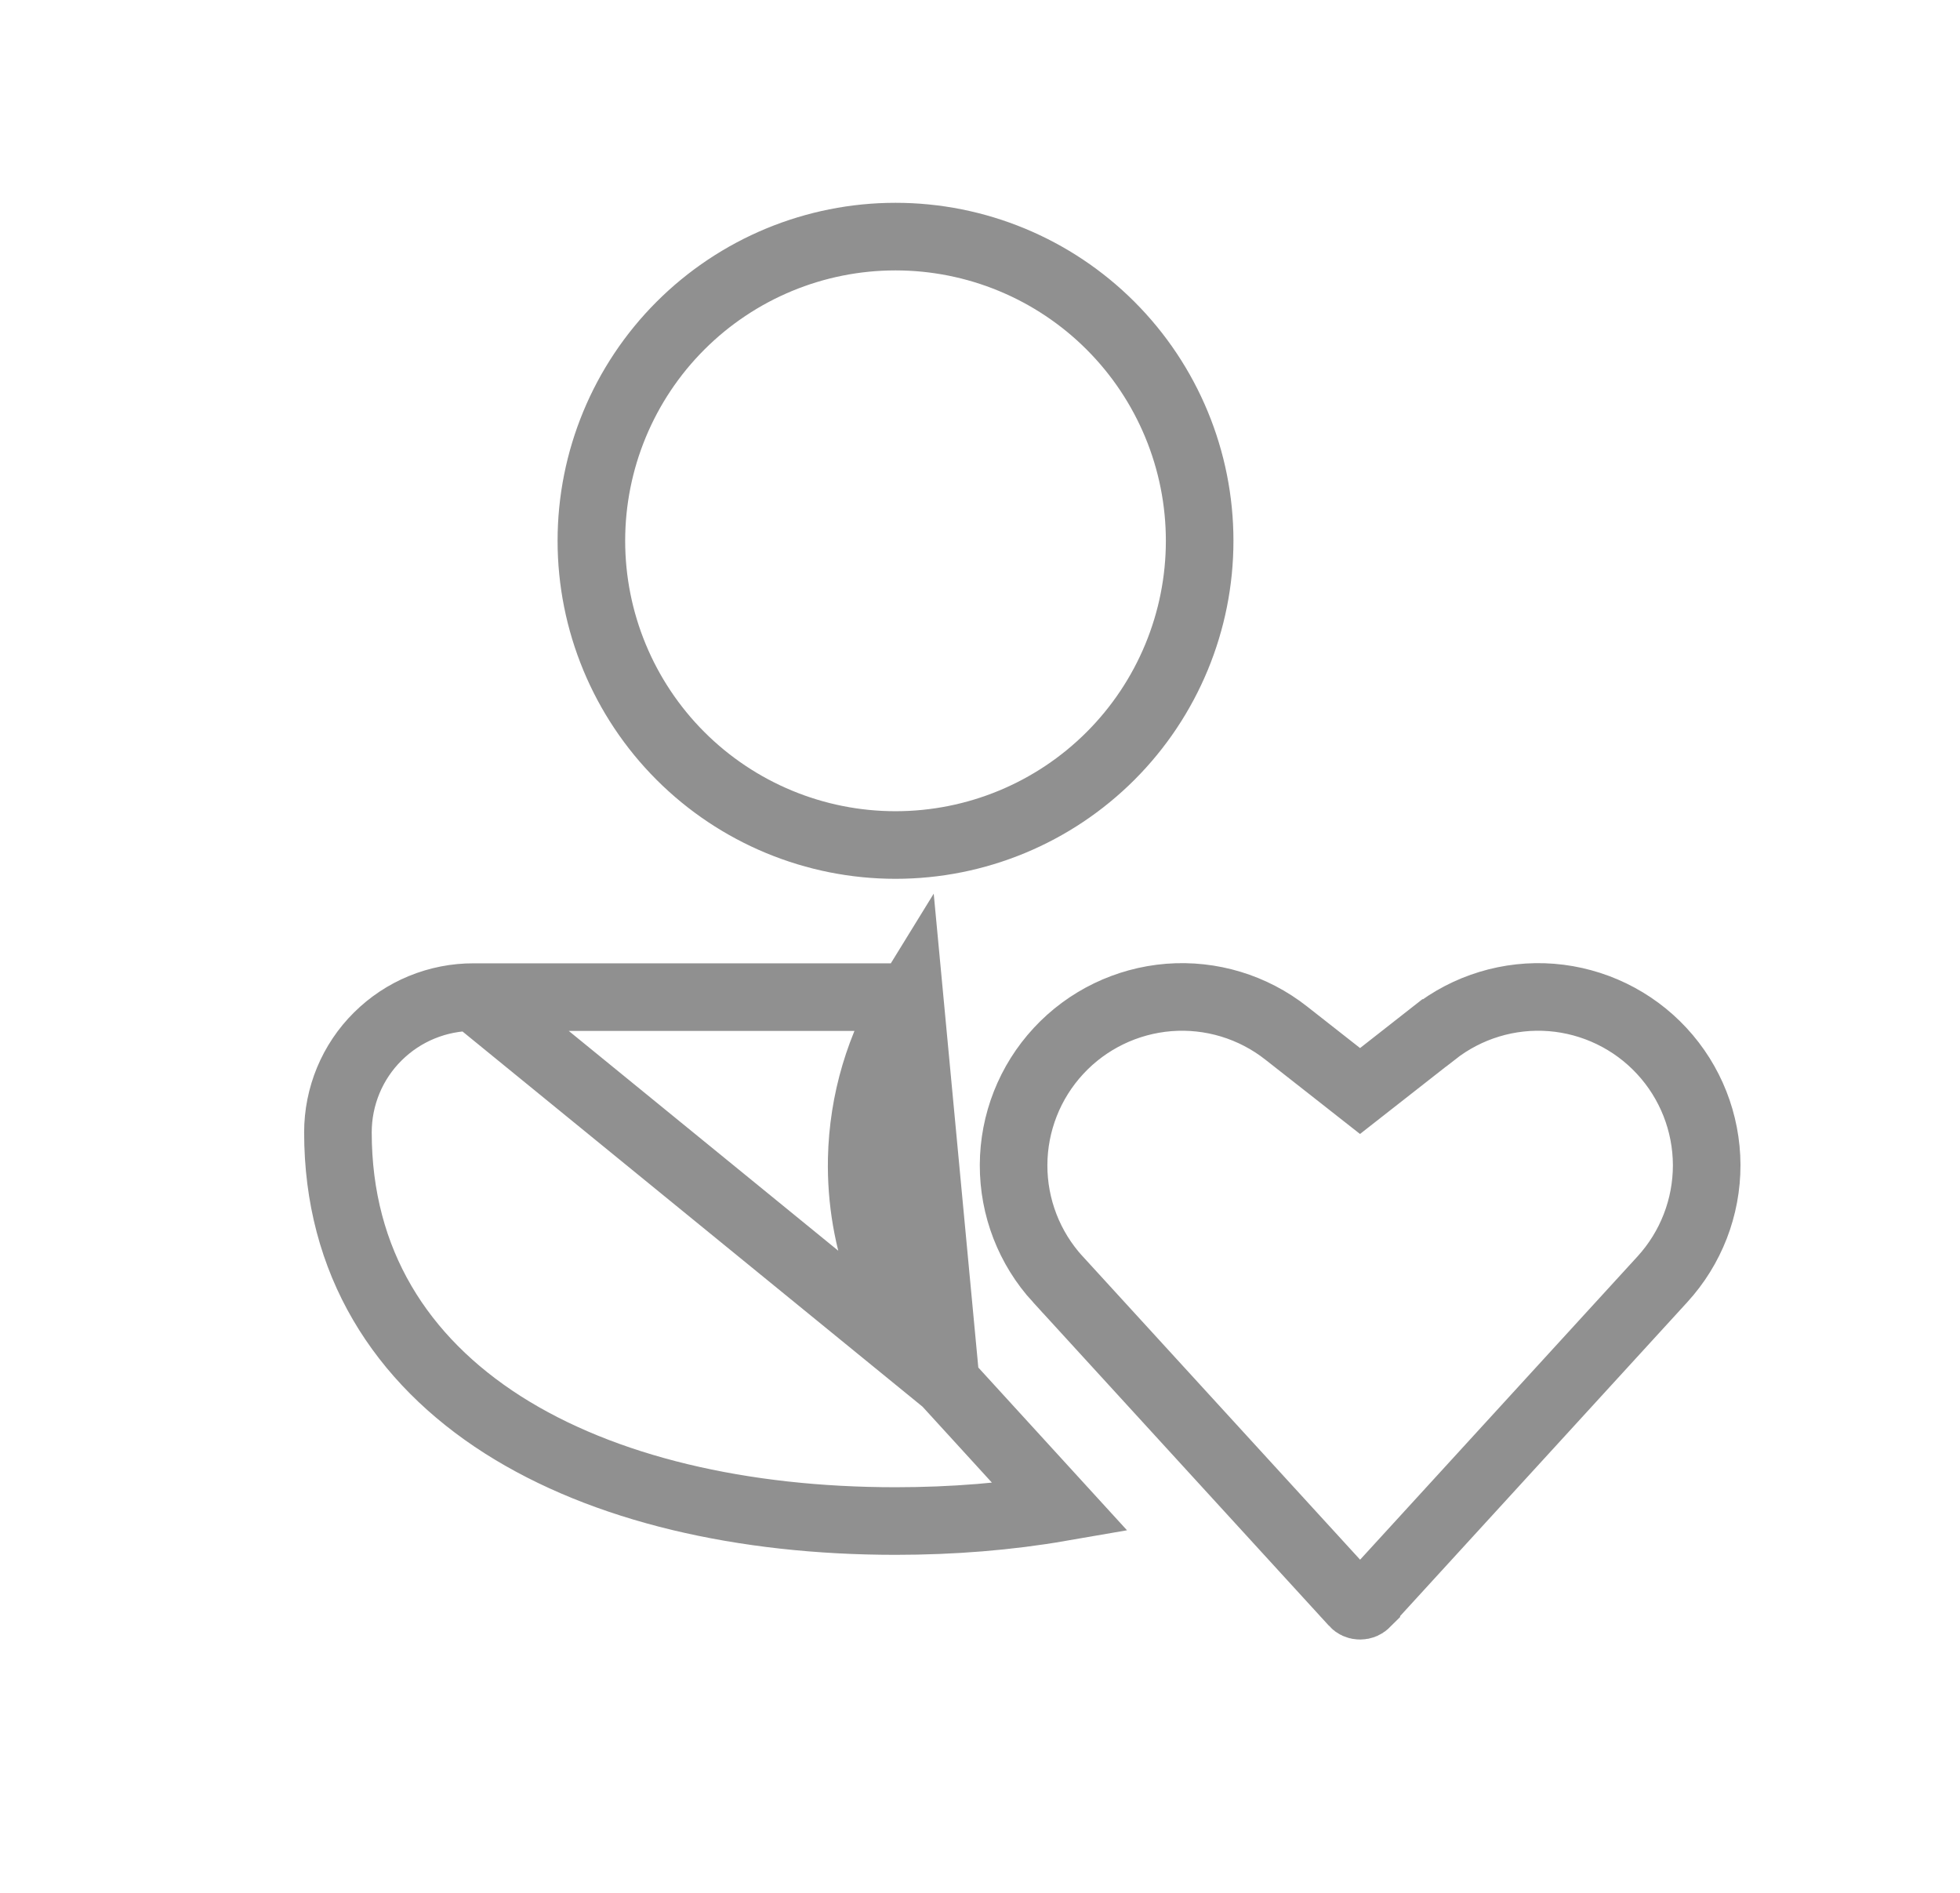 <?xml version="1.0" encoding="UTF-8"?> <svg xmlns="http://www.w3.org/2000/svg" width="29" height="28" viewBox="0 0 29 28" fill="none"><g opacity="0.5"><path d="M7.011 14.75H7.009C6.746 14.749 6.485 14.8 6.241 14.9C5.997 15 5.776 15.147 5.589 15.333C5.402 15.518 5.254 15.739 5.153 15.982C5.052 16.226 5 16.487 5 16.75C5 18.672 5.936 20.116 7.437 21.075C8.934 22.029 10.991 22.5 13.25 22.5C14.096 22.5 14.916 22.434 15.69 22.3L13.994 20.444L7.011 14.75ZM7.011 14.75H13.457M7.011 14.75H13.457M13.457 14.75C13.015 15.465 12.768 16.29 12.75 17.143C12.725 18.362 13.17 19.544 13.993 20.444L13.457 14.75ZM19.815 15.897L20.123 16.139L20.432 15.897L21.218 15.281L21.219 15.281C21.711 14.894 22.331 14.706 22.955 14.755C23.579 14.805 24.162 15.087 24.587 15.546C25.013 16.005 25.25 16.608 25.252 17.233C25.253 17.86 25.019 18.463 24.596 18.925L24.596 18.925L20.216 23.712L20.216 23.713C20.204 23.725 20.19 23.736 20.174 23.743C20.158 23.75 20.141 23.753 20.124 23.753C20.106 23.753 20.089 23.75 20.073 23.743C20.058 23.736 20.043 23.725 20.032 23.713L20.032 23.712L15.653 18.925L15.652 18.925C15.229 18.463 14.995 17.86 14.997 17.233C14.999 16.608 15.236 16.005 15.662 15.546C16.087 15.087 16.67 14.805 17.294 14.755C17.918 14.706 18.538 14.894 19.03 15.281L19.03 15.281L19.815 15.897ZM10.068 4.818C10.912 3.974 12.056 3.5 13.25 3.5C14.444 3.5 15.588 3.974 16.432 4.818C17.276 5.662 17.75 6.807 17.75 8C17.75 9.193 17.276 10.338 16.432 11.182C15.588 12.026 14.444 12.5 13.25 12.5C12.056 12.5 10.912 12.026 10.068 11.182C9.224 10.338 8.75 9.193 8.75 8C8.75 6.807 9.224 5.662 10.068 4.818Z" stroke="#212121"></path></g></svg> 